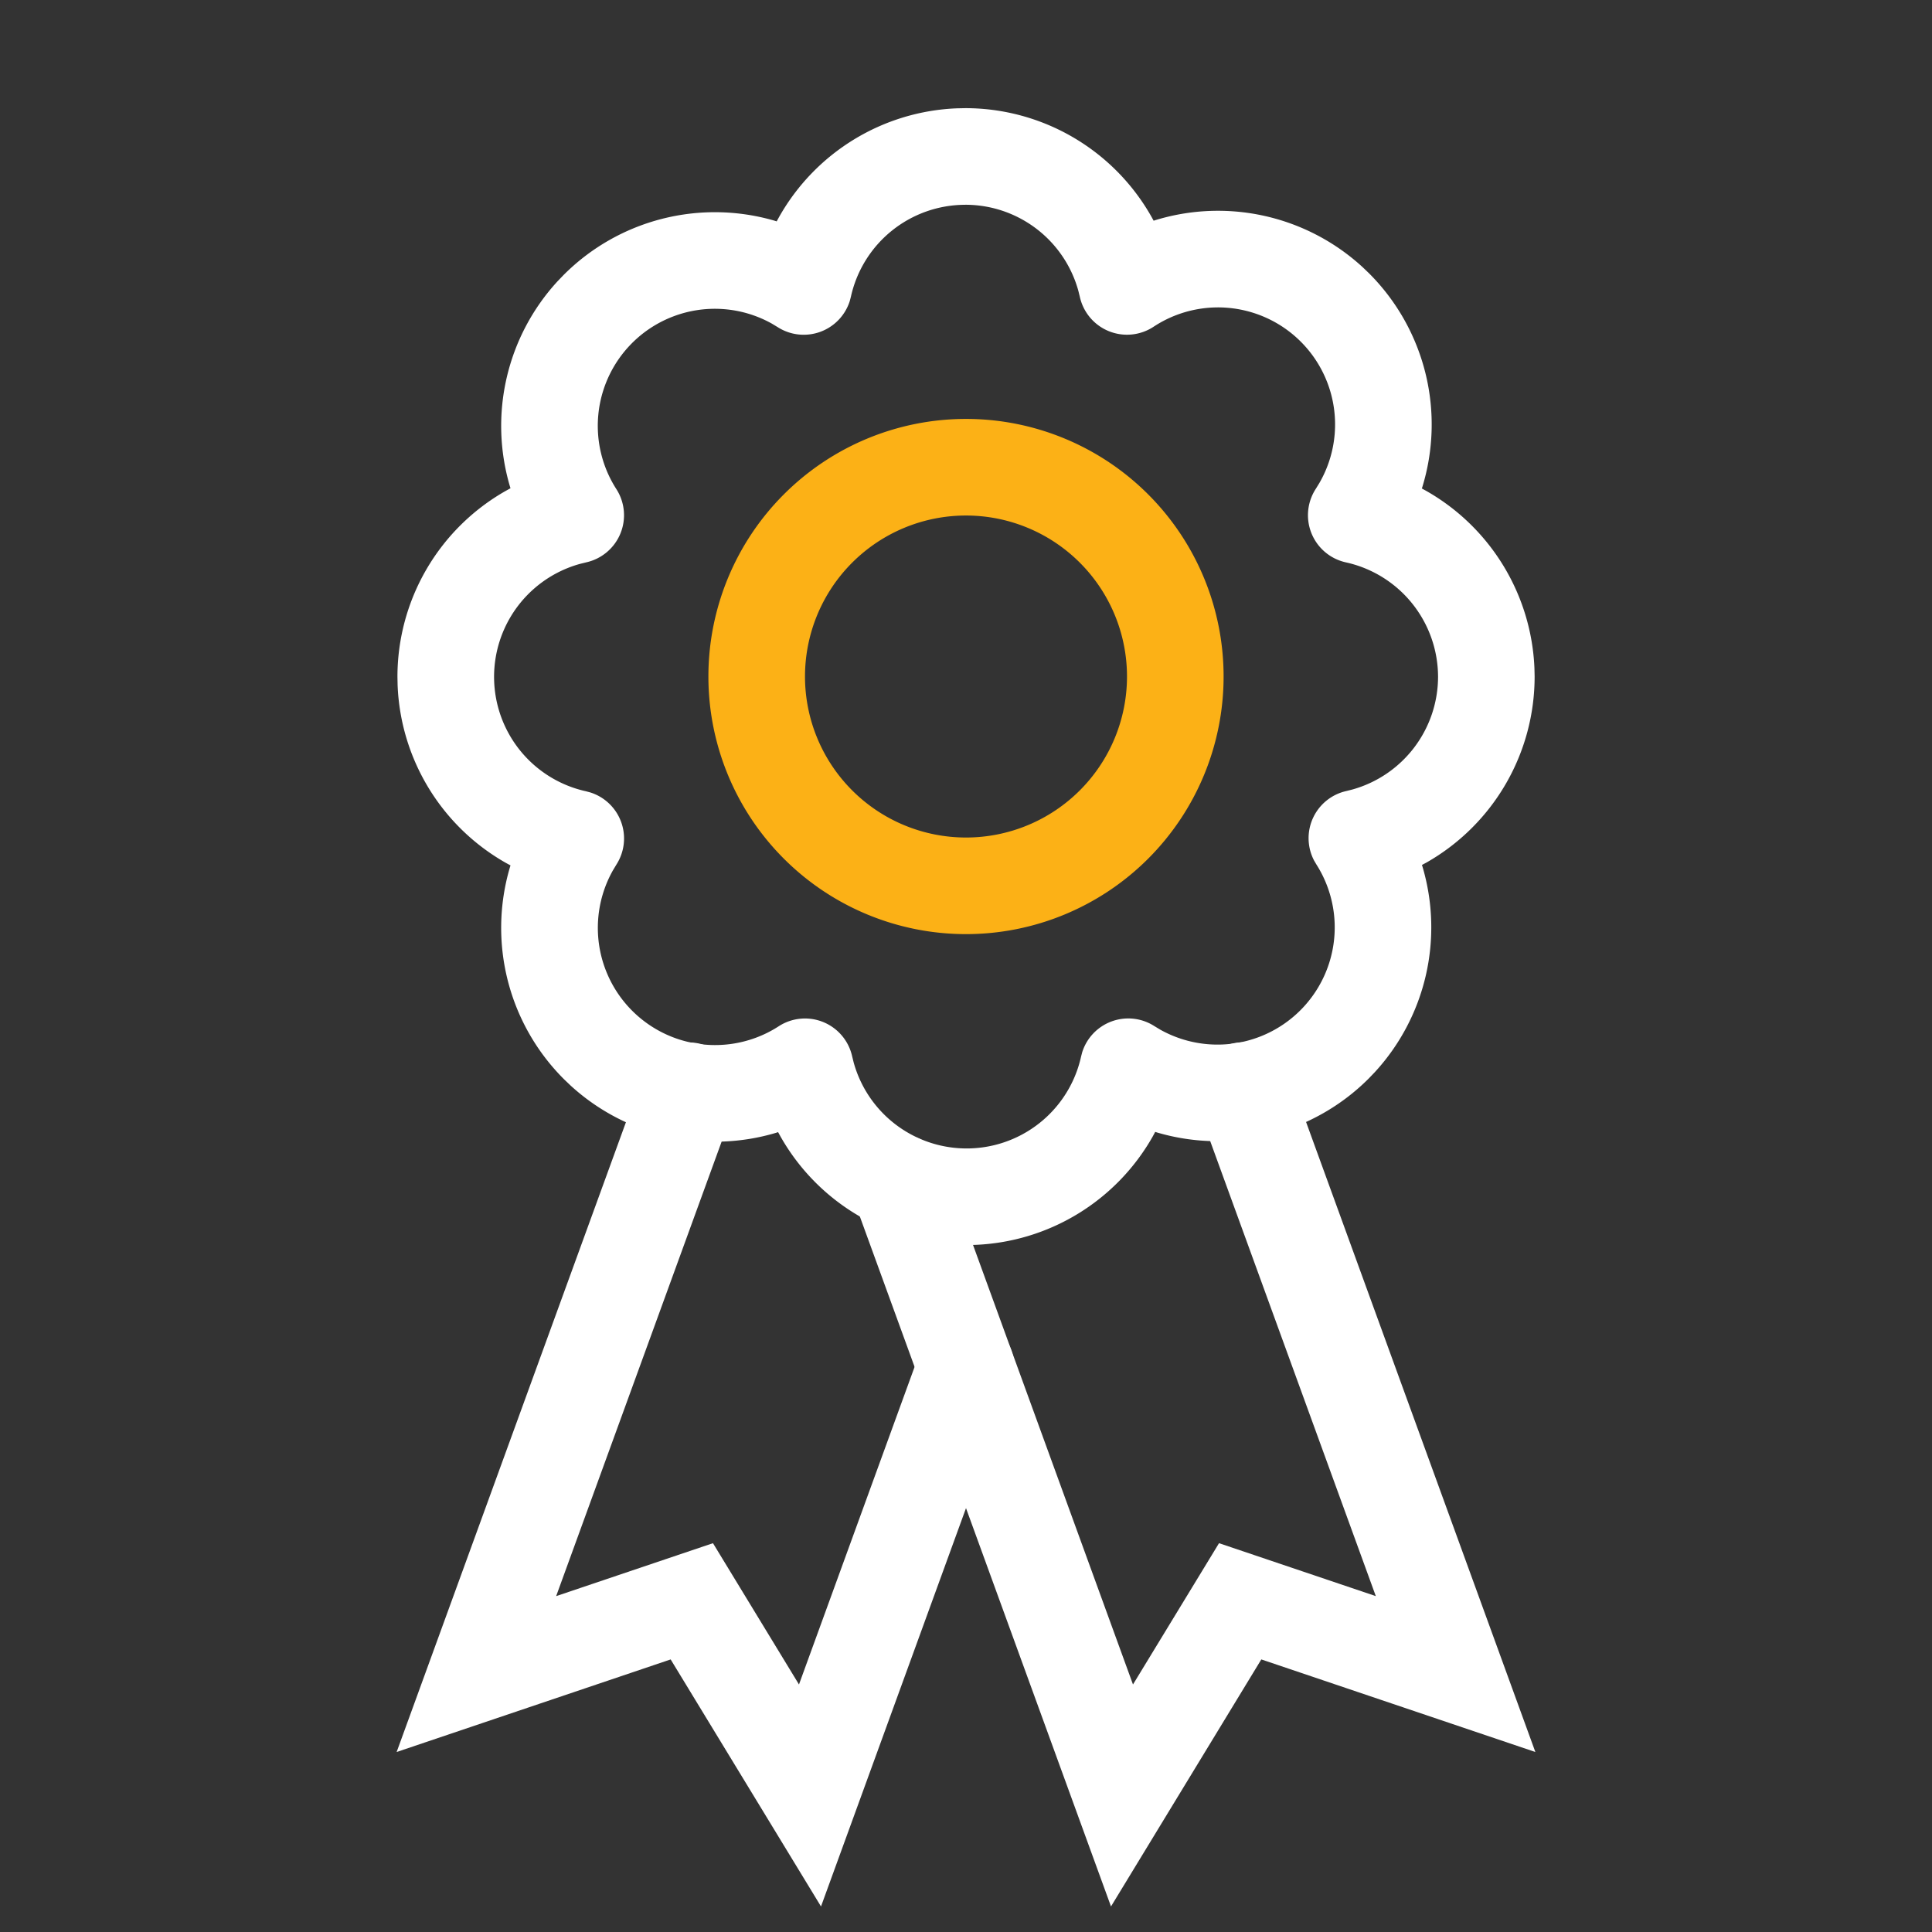 <svg width="60" height="60" viewBox="0 0 60 60" xmlns="http://www.w3.org/2000/svg">
    <rect x="0" y="0" width="60" height="60" fill="#333333" stroke="none"/>
    <g fill="none" fill-rule="evenodd">
        <path d="M0 0h60v60H0z"/>
        <g fill-rule="nonzero">
            <path d="M29.728 3.364a6.642 6.642 0 0 0-5.53 3.37l-.078.141-.062-.02A6.636 6.636 0 0 0 17.5 8.543l-.189.197a6.637 6.637 0 0 0-1.475 6.365l.018.058-.136.075a6.641 6.641 0 0 0-3.375 5.782l.005.252a6.642 6.642 0 0 0 3.37 5.53l.136.074-.02.066a6.641 6.641 0 0 0 1.686 6.579l.199.19a6.642 6.642 0 0 0 6.387 1.468l.058-.02.073.132a6.641 6.641 0 0 0 5.782 3.375l.252-.005a6.642 6.642 0 0 0 5.53-3.37l.075-.139.063.02a6.641 6.641 0 0 0 6.566-1.676l.19-.198a6.642 6.642 0 0 0 1.486-6.368l-.021-.068.142-.076a6.642 6.642 0 0 0 3.357-5.79l-.006-.251a6.649 6.649 0 0 0-3.378-5.51l-.119-.065.005-.01a6.637 6.637 0 0 0-1.647-6.675l-.194-.186a6.64 6.64 0 0 0-6.493-1.445l-.066-.12a6.641 6.641 0 0 0-5.782-3.375l-.252.005zm.252 2.995a3.64 3.64 0 0 1 3.508 2.668l.047.19a1.5 1.5 0 0 0 2.291.93 3.635 3.635 0 0 1 5.148 4.854l-.108.176a1.5 1.5 0 0 0 .932 2.288 3.645 3.645 0 0 1 2.862 3.542 3.64 3.64 0 0 1-2.657 3.511l-.19.048a1.5 1.5 0 0 0-1.004 2.157l.068.116a3.64 3.64 0 0 1-4.846 5.137l-.182-.11a1.5 1.5 0 0 0-2.24.812l-.034.13a3.64 3.64 0 0 1-7.063.19l-.047-.19a1.5 1.5 0 0 0-2.28-.937 3.64 3.64 0 0 1-5.152-4.838l.11-.183a1.5 1.5 0 0 0-.81-2.24l-.13-.035a3.64 3.64 0 0 1-.191-7.063l.19-.047a1.5 1.5 0 0 0 .94-2.275 3.635 3.635 0 0 1 4.83-5.139l.182.11a1.5 1.5 0 0 0 2.237-.814l.034-.13A3.64 3.64 0 0 1 29.98 6.36z" fill="#FFF"/>
            <path d="M30 13.01a8 8 0 1 0 0 16 8 8 0 0 0 0-16zm0 3a5 5 0 1 1 0 10 5 5 0 0 1 0-10z" fill="#FCB116"/>
            <path d="M19.98 33.362a1.5 1.5 0 0 1 2.862.888l-.043.138-5.527 15.181 4.87-1.644 2.671 4.388 3.777-10.376a1.5 1.5 0 0 1 1.785-.94l.138.043a1.5 1.5 0 0 1 .94 1.785l-.043.138-5.913 16.244-4.669-7.672-8.51 2.875 7.663-21.048z" fill="#FFF"/>
            <path d="M38.097 32.46a1.5 1.5 0 0 1 1.867.764l.056.133 7.662 21.053-8.511-2.875-4.668 7.672-7.993-21.959a1.5 1.5 0 0 1 2.764-1.16l.056.134 5.856 16.091 2.672-4.388 4.869 1.644L37.2 34.383a1.5 1.5 0 0 1 .764-1.867l.133-.056z" fill="#FFF"/>
        </g>
    </g>
</svg>
